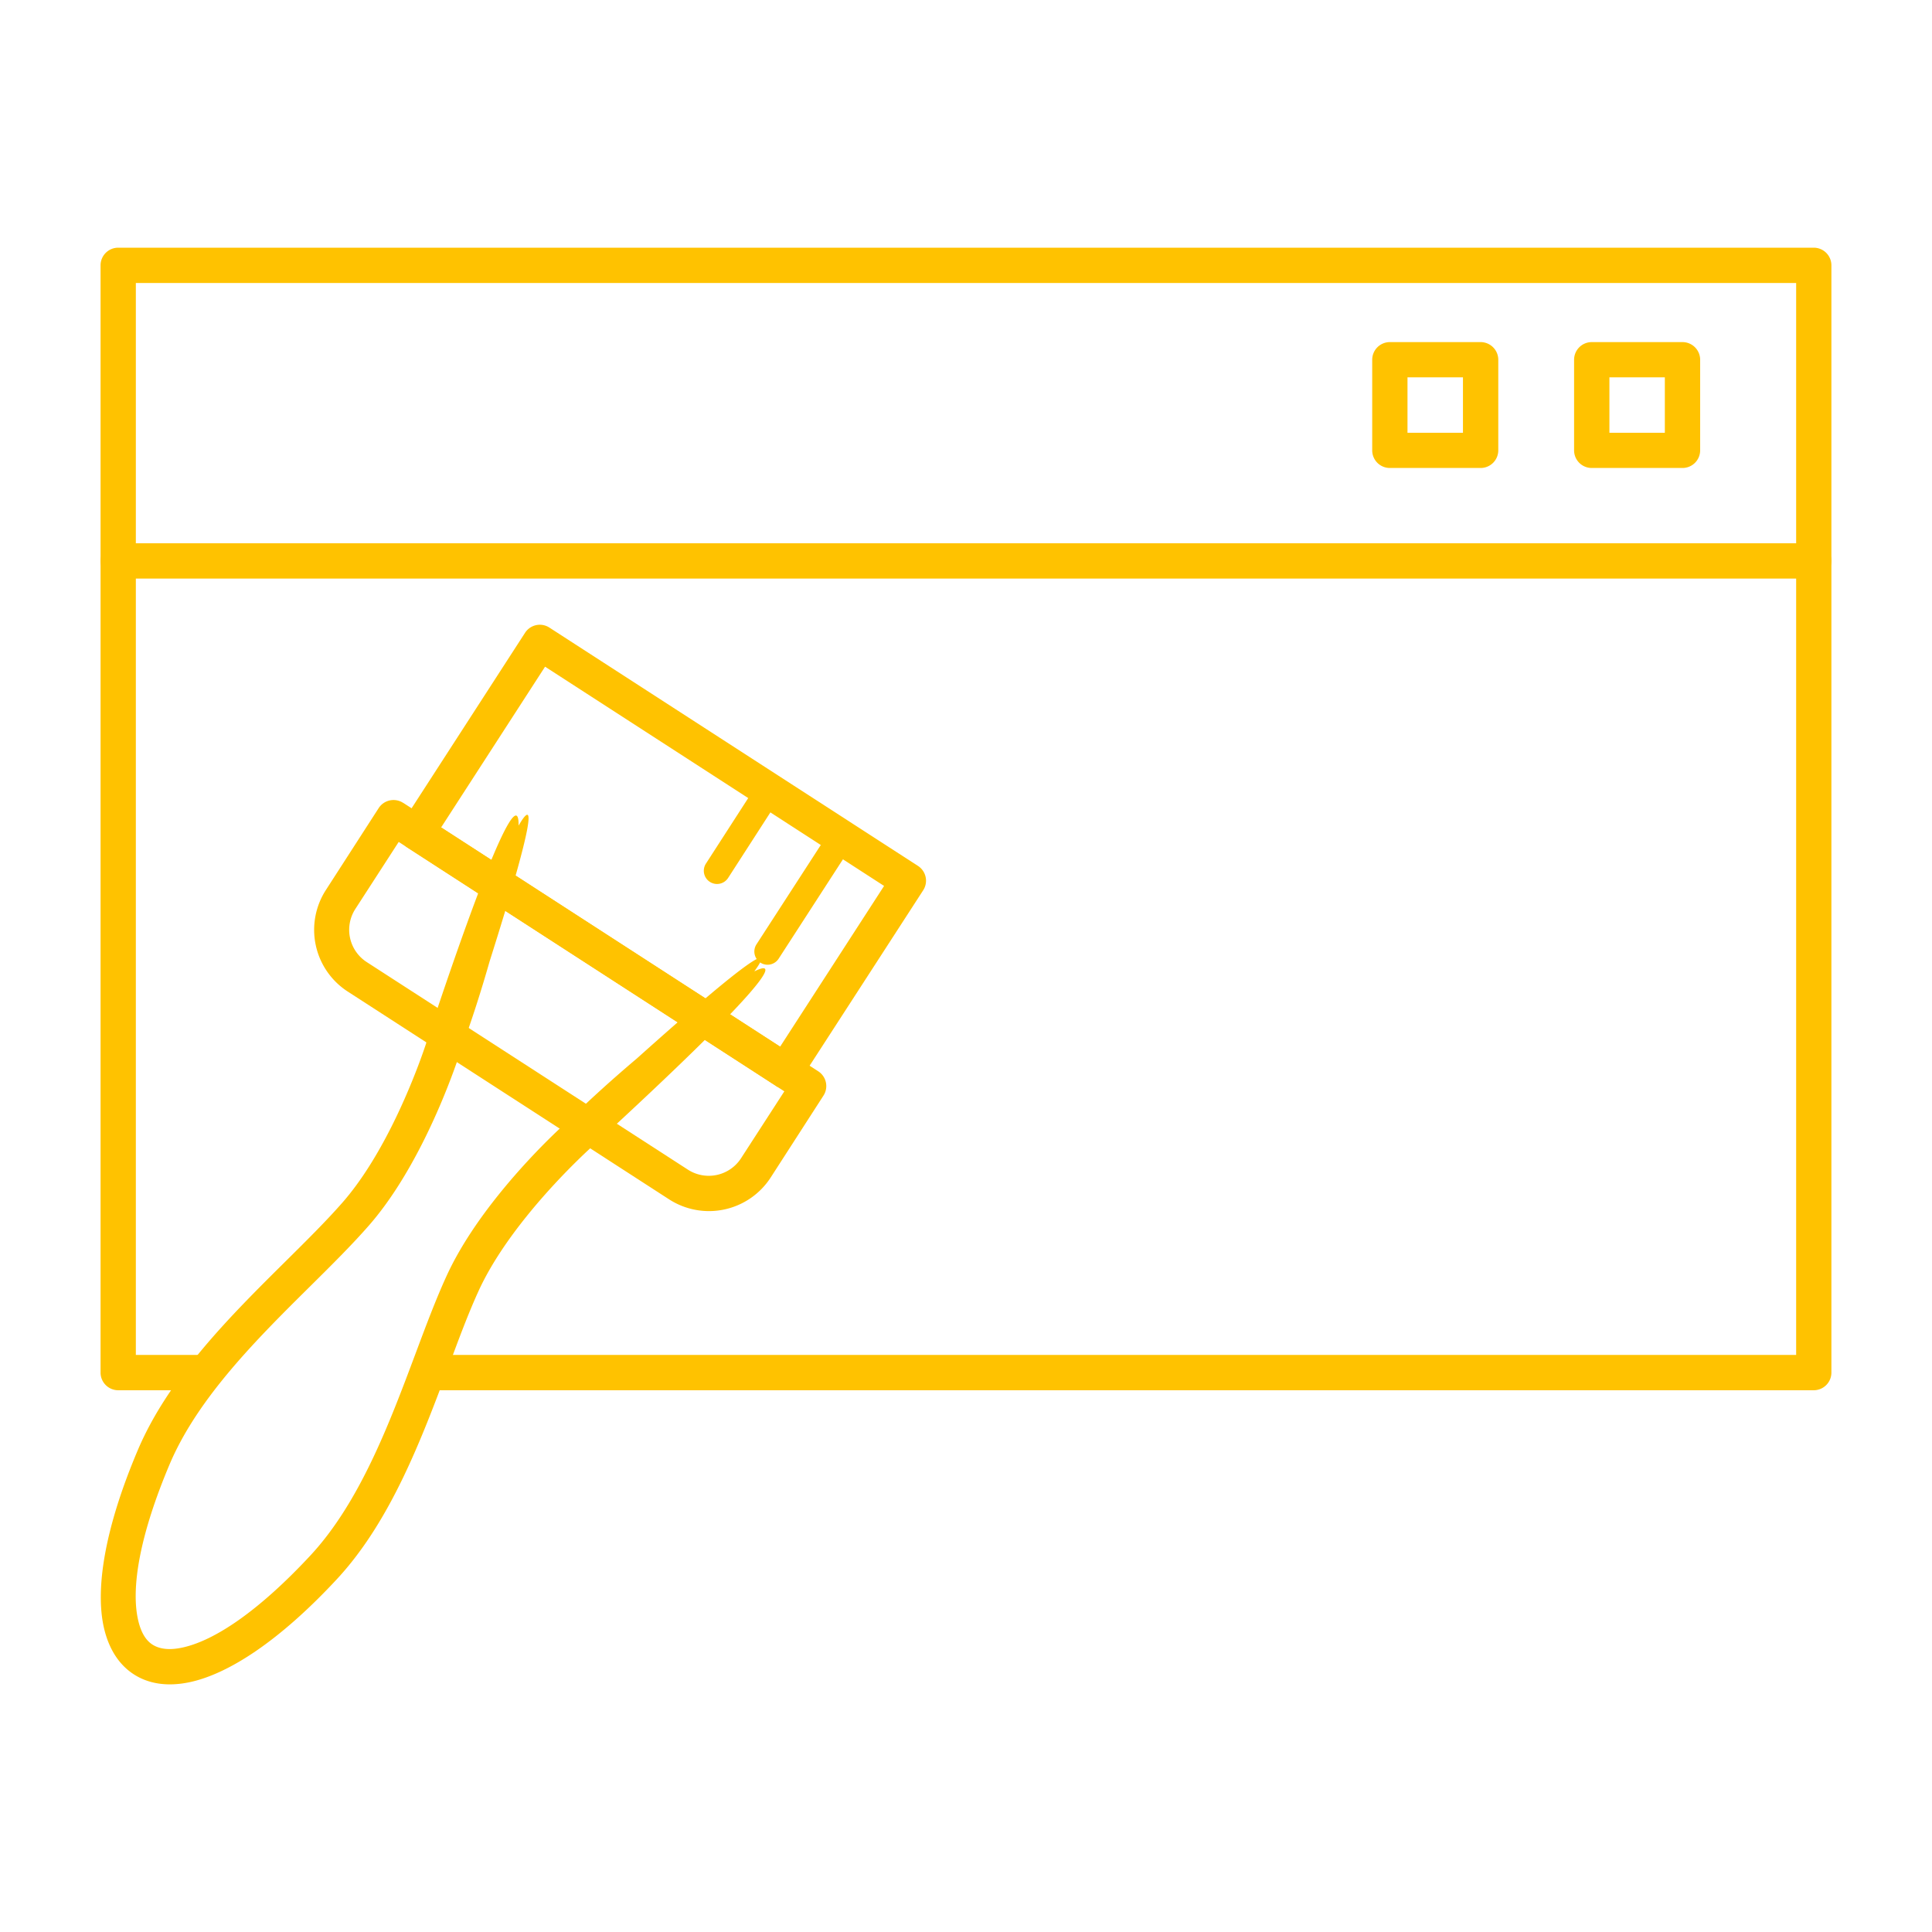 <svg id="Layer_1" data-name="Layer 1" xmlns="http://www.w3.org/2000/svg" viewBox="0 0 512 512"><defs><style>.cls-1{fill:#ffc200;}</style></defs><path class="cls-1" d="M52.33,359.07a4.68,4.68,0,0,1,0,9.36h-21a4.68,4.68,0,0,1-4.68-4.68V70.32a4.68,4.68,0,0,1,4.68-4.68H480.66a4.68,4.68,0,0,1,4.68,4.68V363.75a4.68,4.68,0,0,1-4.68,4.68H114.72a4.68,4.68,0,1,1,0-9.36H476V75H36V359.07Z"/><path class="cls-1" d="M31.34,153.33a4.68,4.68,0,1,1,0-9.36H480.66a4.68,4.68,0,0,1,0,9.36Z"/><path class="cls-1" d="M368.33,90.66h24.05a4.69,4.69,0,0,1,4.68,4.68v24a4.68,4.68,0,0,1-4.68,4.68H368.33a4.67,4.67,0,0,1-4.68-4.68v-24a4.68,4.68,0,0,1,4.68-4.68ZM387.7,100H373v14.69H387.7Z"/><path class="cls-1" d="M421.83,90.66h24.05a4.69,4.69,0,0,1,4.68,4.68v24a4.68,4.68,0,0,1-4.68,4.68H421.83a4.67,4.67,0,0,1-4.68-4.68v-24a4.68,4.68,0,0,1,4.68-4.68ZM441.2,100H426.51v14.69H441.2Z"/><path class="cls-1" d="M113.19,275.54a2,2,0,0,1,.07-.23l0-.14a1.34,1.34,0,0,1,.07-.18h0l.1-.26c18-54.26,24.16-64.48,24-55.93,4.46-7.69,4.12-1.31-7.67,35.95-2.21,7.74-4.73,15.66-7.35,22.71l-.68,2.06c-.32,1-.84,2.49-1.57,4.48-3.46,9.41-11.22,28-22.39,40.76-4.51,5.16-9.88,10.48-15.56,16.11C68.3,354.65,52.5,370.31,45,387.94c-7.93,18.74-10.31,32.7-8.43,41.24h0c.72,3.26,2,5.51,3.89,6.69s4.47,1.47,7.74.78c8.6-1.79,20.41-9.72,34.17-24.55,13-14.06,20.82-34.87,27.68-53.19,2.81-7.51,5.47-14.61,8.31-20.8,7.06-15.42,20.82-30.12,28-37.13,1.31-1.28,2.56-2.45,3.46-3.27l1.28-1.18c5.26-5.18,11.44-10.74,17.65-16,30.84-27.64,36.66-30.65,31.15-23.1,8.05-4,1.27,5.74-42,45.52l-.51.52-.14.12h0l-.11.1a4,4,0,0,1-.45.37l-.57.52c-.65.6-1.7,1.58-3.2,3.06C146.2,314.23,133.31,328,126.88,342c-2.71,5.91-5.31,12.85-8,20.18-7.17,19.14-15.31,40.9-29.58,56.29-15.14,16.32-28.72,25.16-39.1,27.34-5.77,1.2-10.74.47-14.7-2.07s-6.71-6.78-8-12.54h0v0c-2.26-10.26.24-26.19,9-46.86,8.19-19.35,24.67-35.69,39.17-50.06,5.59-5.54,10.87-10.77,15.12-15.63,10.14-11.6,17.38-29,20.63-37.84.63-1.71,1.13-3.17,1.47-4.19Z"/><path class="cls-1" d="M207.85,289.21,105.66,223.12,94.14,240.93a10.18,10.18,0,0,0,3,14L182.35,310a10.19,10.19,0,0,0,14-3l11.51-17.79Zm-101-76.45,110,71.15a4.66,4.66,0,0,1,1.37,6.45l-14,21.72a19.48,19.48,0,0,1-26.9,5.76l-85.2-55.09a19.47,19.47,0,0,1-5.75-26.9l14-21.72A4.68,4.68,0,0,1,106.82,212.76Z"/><path class="cls-1" d="M205.59,287.74l-97.68-63.16a4.67,4.67,0,0,1-1.37-6.46l32.61-50.43a4.66,4.66,0,0,1,6.45-1.37l97.68,63.16a4.67,4.67,0,0,1,1.37,6.46L212,286.37a4.66,4.66,0,0,1-6.45,1.37ZM116.9,219.28l89.84,58.1,27.55-42.6-89.84-58.1Z"/><path class="cls-1" d="M219.23,221.29a3.49,3.49,0,1,1,5.86,3.81L206.39,254a3.5,3.5,0,1,1-5.87-3.81Z"/><path class="cls-1" d="M200,208.84a3.5,3.5,0,1,1,5.86,3.82L193,232.6a3.5,3.5,0,1,1-5.87-3.81Z"/></svg>